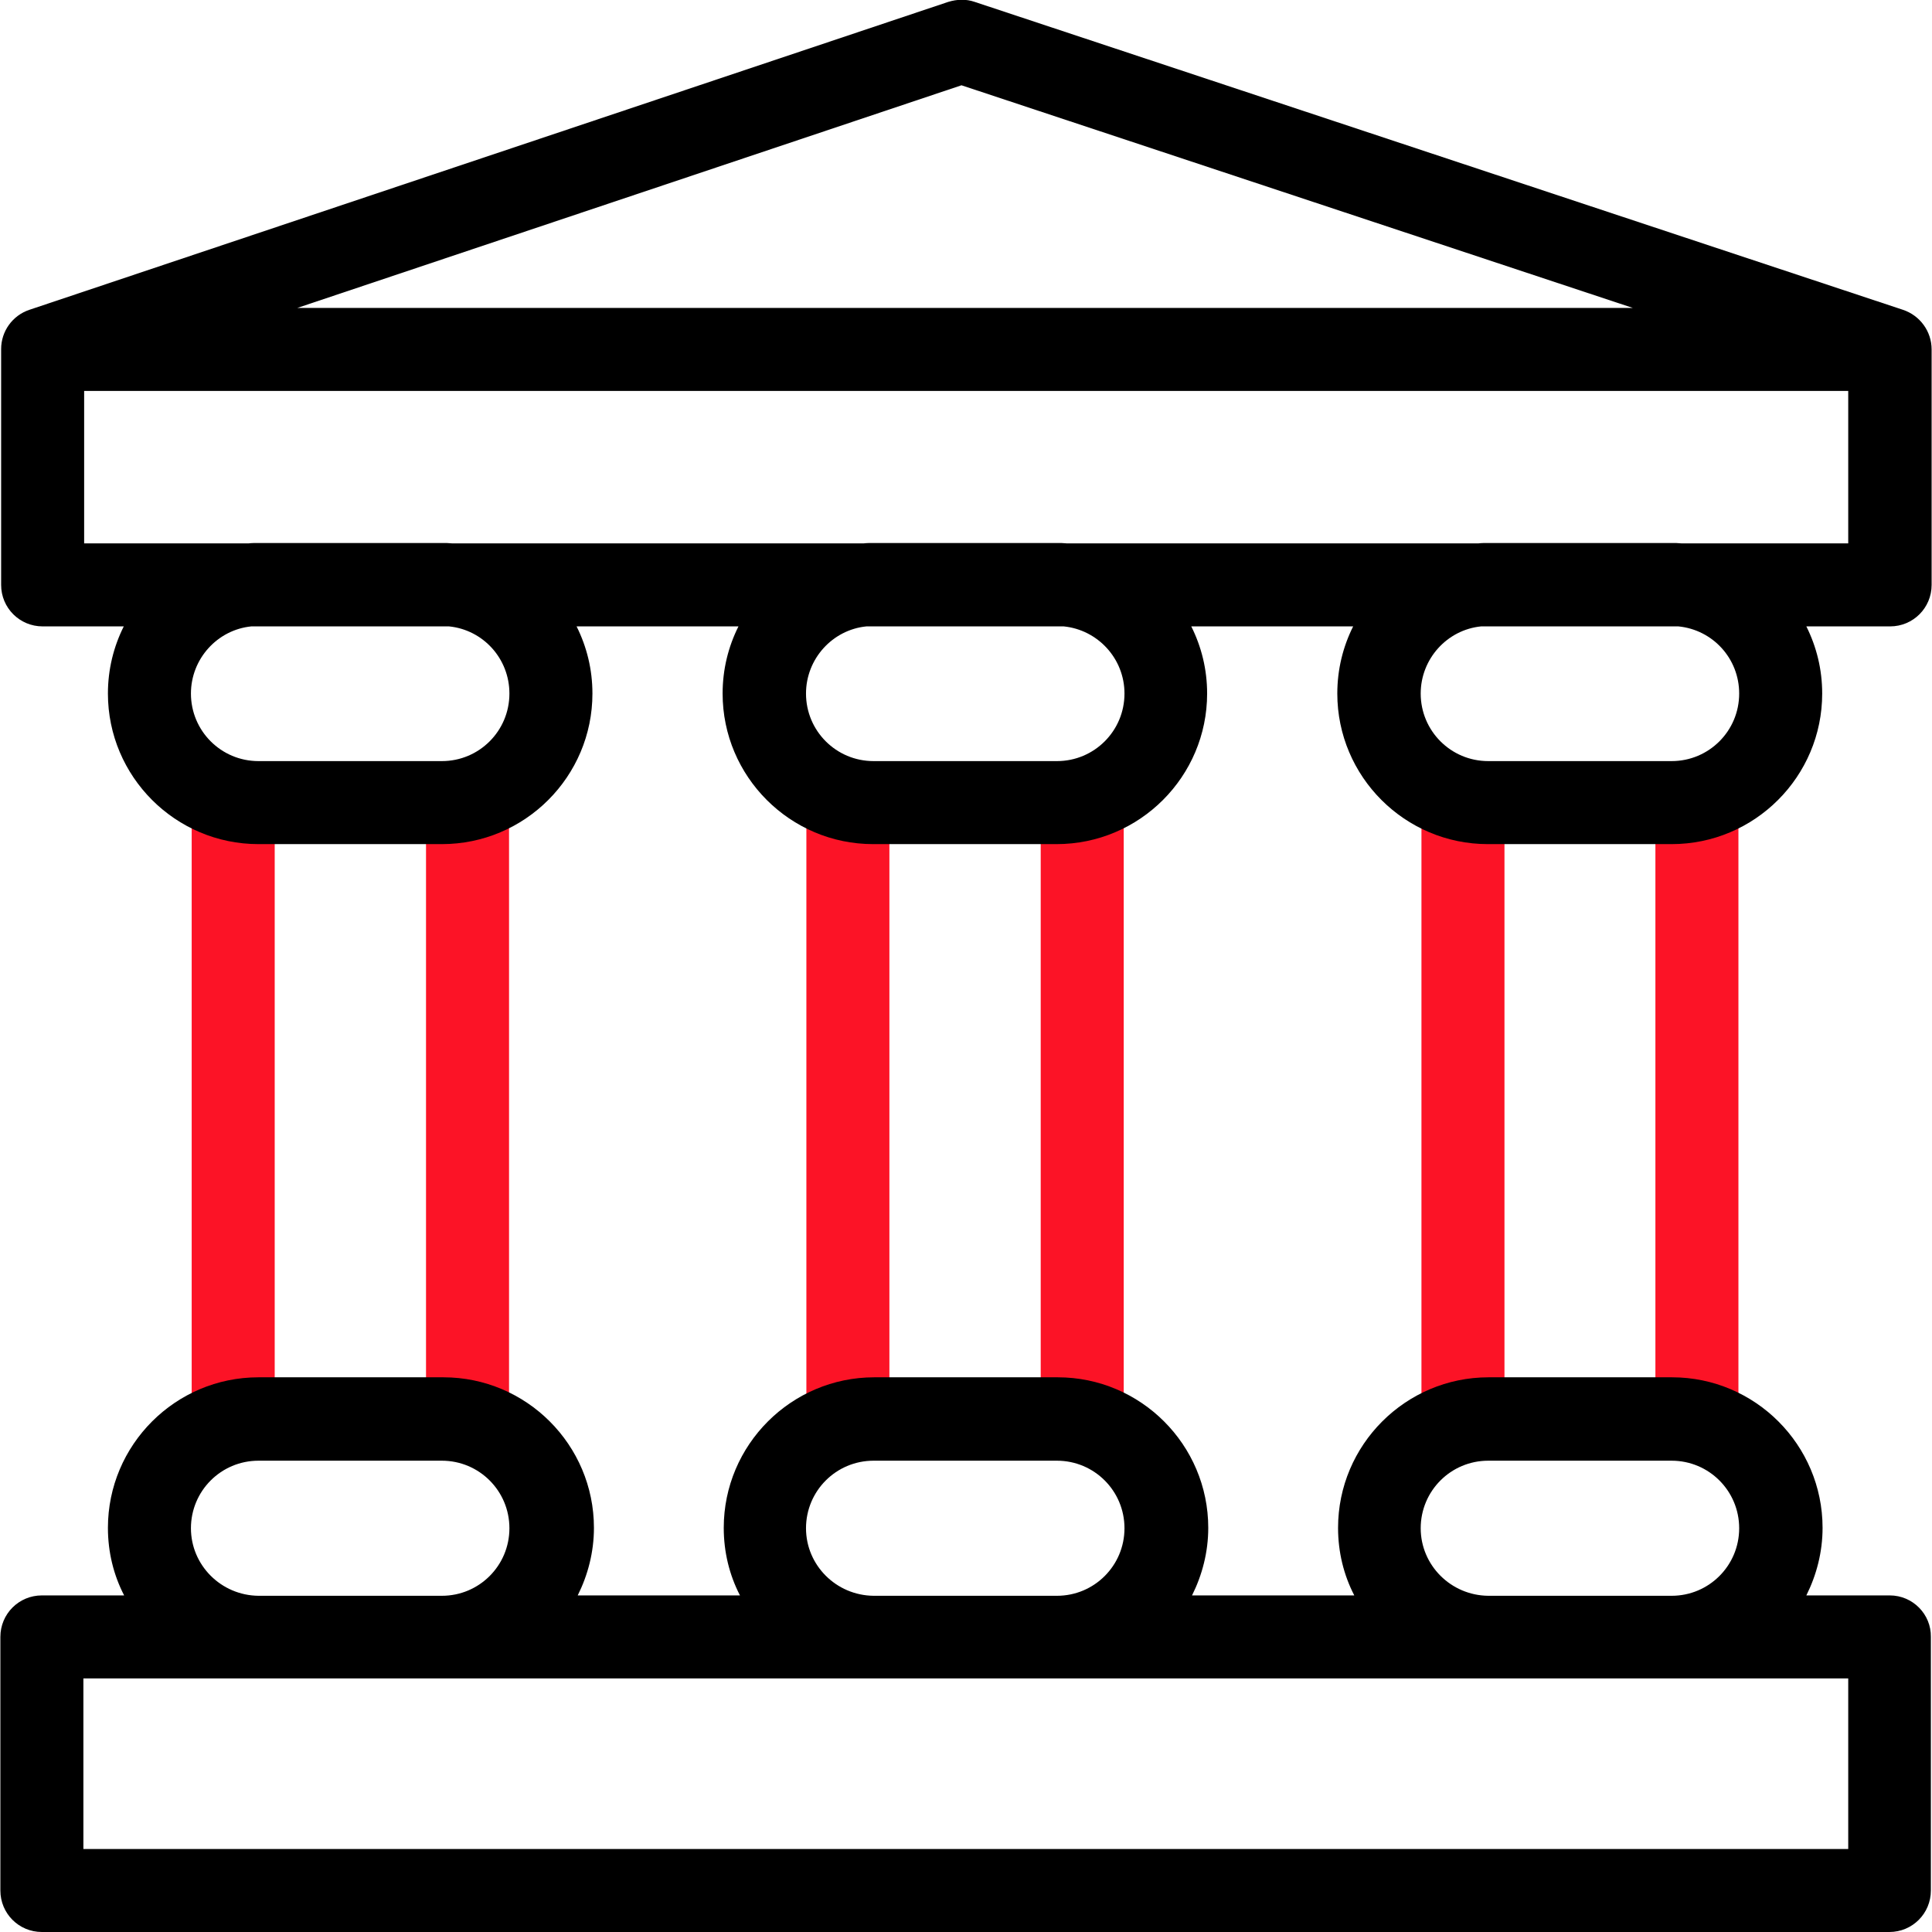 <?xml version="1.0" encoding="UTF-8"?> <!-- Generator: Adobe Illustrator 26.3.1, SVG Export Plug-In . SVG Version: 6.00 Build 0) --> <svg xmlns="http://www.w3.org/2000/svg" xmlns:xlink="http://www.w3.org/1999/xlink" id="Capa_1" x="0px" y="0px" viewBox="0 0 512 512" style="enable-background:new 0 0 512 512;" xml:space="preserve"> <style type="text/css"> .st0{fill:#FC1326;} </style> <g> <g> <g> <path class="st0" d="M50.8,211.9h22v165h-22V211.9z"></path> <path class="st0" d="M112.9,211.9h22v164.9h-22V211.9z"></path> </g> <g> <path class="st0" d="M213.7,211.9h22v165h-22V211.9z"></path> <path class="st0" d="M275.8,211.9h22v164.9h-22V211.9z"></path> </g> <g> <path class="st0" d="M376.7,211.8h22v165h-22V211.8z"></path> <path class="st0" d="M438.7,211.9h22v164.9h-22V211.9z"></path> </g> </g> <path d="M500.8,422.8h-22.1c2.7-5.4,4.3-11.5,4.3-17.9c0-22-17.9-39.9-39.9-39.9h-48.6c-22,0-39.9,17.9-39.9,39.9 c0,6.4,1.5,12.5,4.3,17.9h-43c2.7-5.4,4.3-11.5,4.3-17.9c0-22-17.9-39.9-39.9-39.9h-48.6c-22,0-39.9,17.9-39.9,39.9 c0,6.4,1.5,12.5,4.3,17.9h-43c2.7-5.4,4.3-11.5,4.3-17.9c0-22-17.9-39.9-39.9-39.9H68.5c-22,0-39.9,17.9-39.9,39.9 c0,6.4,1.5,12.5,4.3,17.9H11.1c-6.1,0-11,4.9-11,11V501c0,6.1,4.9,11,11,11h489.6c6.1,0,11-4.9,11-11v-67.2 C511.8,427.8,506.9,422.8,500.8,422.8L500.8,422.8z M376.5,405c0-9.9,8-17.9,17.9-17.9H443c9.9,0,17.9,8,17.9,17.9 s-8,17.9-17.9,17.9h-48.6C384.5,422.8,376.5,414.8,376.5,405L376.5,405z M213.6,405c0-9.9,8-17.9,17.9-17.9h48.6 c9.9,0,17.9,8,17.9,17.9s-8,17.9-17.9,17.9h-48.6C221.6,422.8,213.6,414.8,213.6,405z M50.6,405c0-9.9,8-17.9,17.9-17.9h48.6 c9.9,0,17.9,8,17.9,17.9s-8,17.9-17.9,17.9H68.5C58.6,422.8,50.6,414.8,50.6,405z M489.8,490H22.1v-45.2h46.4h48.6h114.3h48.6 h114.3H443h46.8V490z"></path> <path d="M504.3,82.1l-246-81.6c-2.3-0.8-4.7-0.7-7,0L7.8,82.1c-4.5,1.5-7.5,5.7-7.5,10.4V155c0,6.1,4.9,11,11,11h21.5 c-2.7,5.4-4.2,11.4-4.2,17.8c0,22,17.9,39.9,39.9,39.9h48.6c22,0,39.9-17.9,39.9-39.9c0-6.4-1.5-12.4-4.2-17.8h42.9 c-2.7,5.4-4.2,11.4-4.2,17.8c0,22,17.9,39.9,39.9,39.9h48.6c22,0,39.9-17.9,39.9-39.9c0-6.4-1.5-12.4-4.2-17.8h42.9 c-2.7,5.4-4.2,11.4-4.2,17.8c0,22,17.9,39.9,39.9,39.9H443c22,0,39.9-17.9,39.9-39.9c0-6.4-1.5-12.4-4.2-17.8h22.2 c6.1,0,11-4.9,11-11V92.6C511.9,87.8,508.8,83.6,504.3,82.1z M254.8,22.6l177.9,59H78.8L254.8,22.6z M135,183.8 c0,9.9-8,17.9-17.9,17.9H68.5c-9.9,0-17.9-8-17.9-17.9c0-9.2,7-16.9,16-17.8H119C128,166.9,135,174.5,135,183.8z M298,183.8 c0,9.9-8,17.9-17.9,17.9h-48.6c-9.9,0-17.9-8-17.9-17.9c0-9.2,7-16.9,16-17.8h52.3C290.9,166.9,298,174.5,298,183.8z M460.9,183.8 c0,9.9-8,17.9-17.9,17.9h-48.6c-9.9,0-17.9-8-17.9-17.9c0-9.2,7-16.9,16-17.8h52.3C453.9,166.9,460.9,174.5,460.9,183.8 L460.9,183.8z M445.6,144c-0.9-0.1-1.7-0.1-2.6-0.1h-48.6c-0.9,0-1.8,0-2.6,0.1H282.7c-0.9-0.1-1.7-0.1-2.6-0.1h-48.6 c-0.9,0-1.8,0-2.6,0.1H119.8c-0.9-0.1-1.7-0.1-2.6-0.1H68.5c-0.9,0-1.8,0-2.6,0.1H22.3v-40.4h467.5V144L445.6,144L445.6,144z"></path> </g> </svg> 
